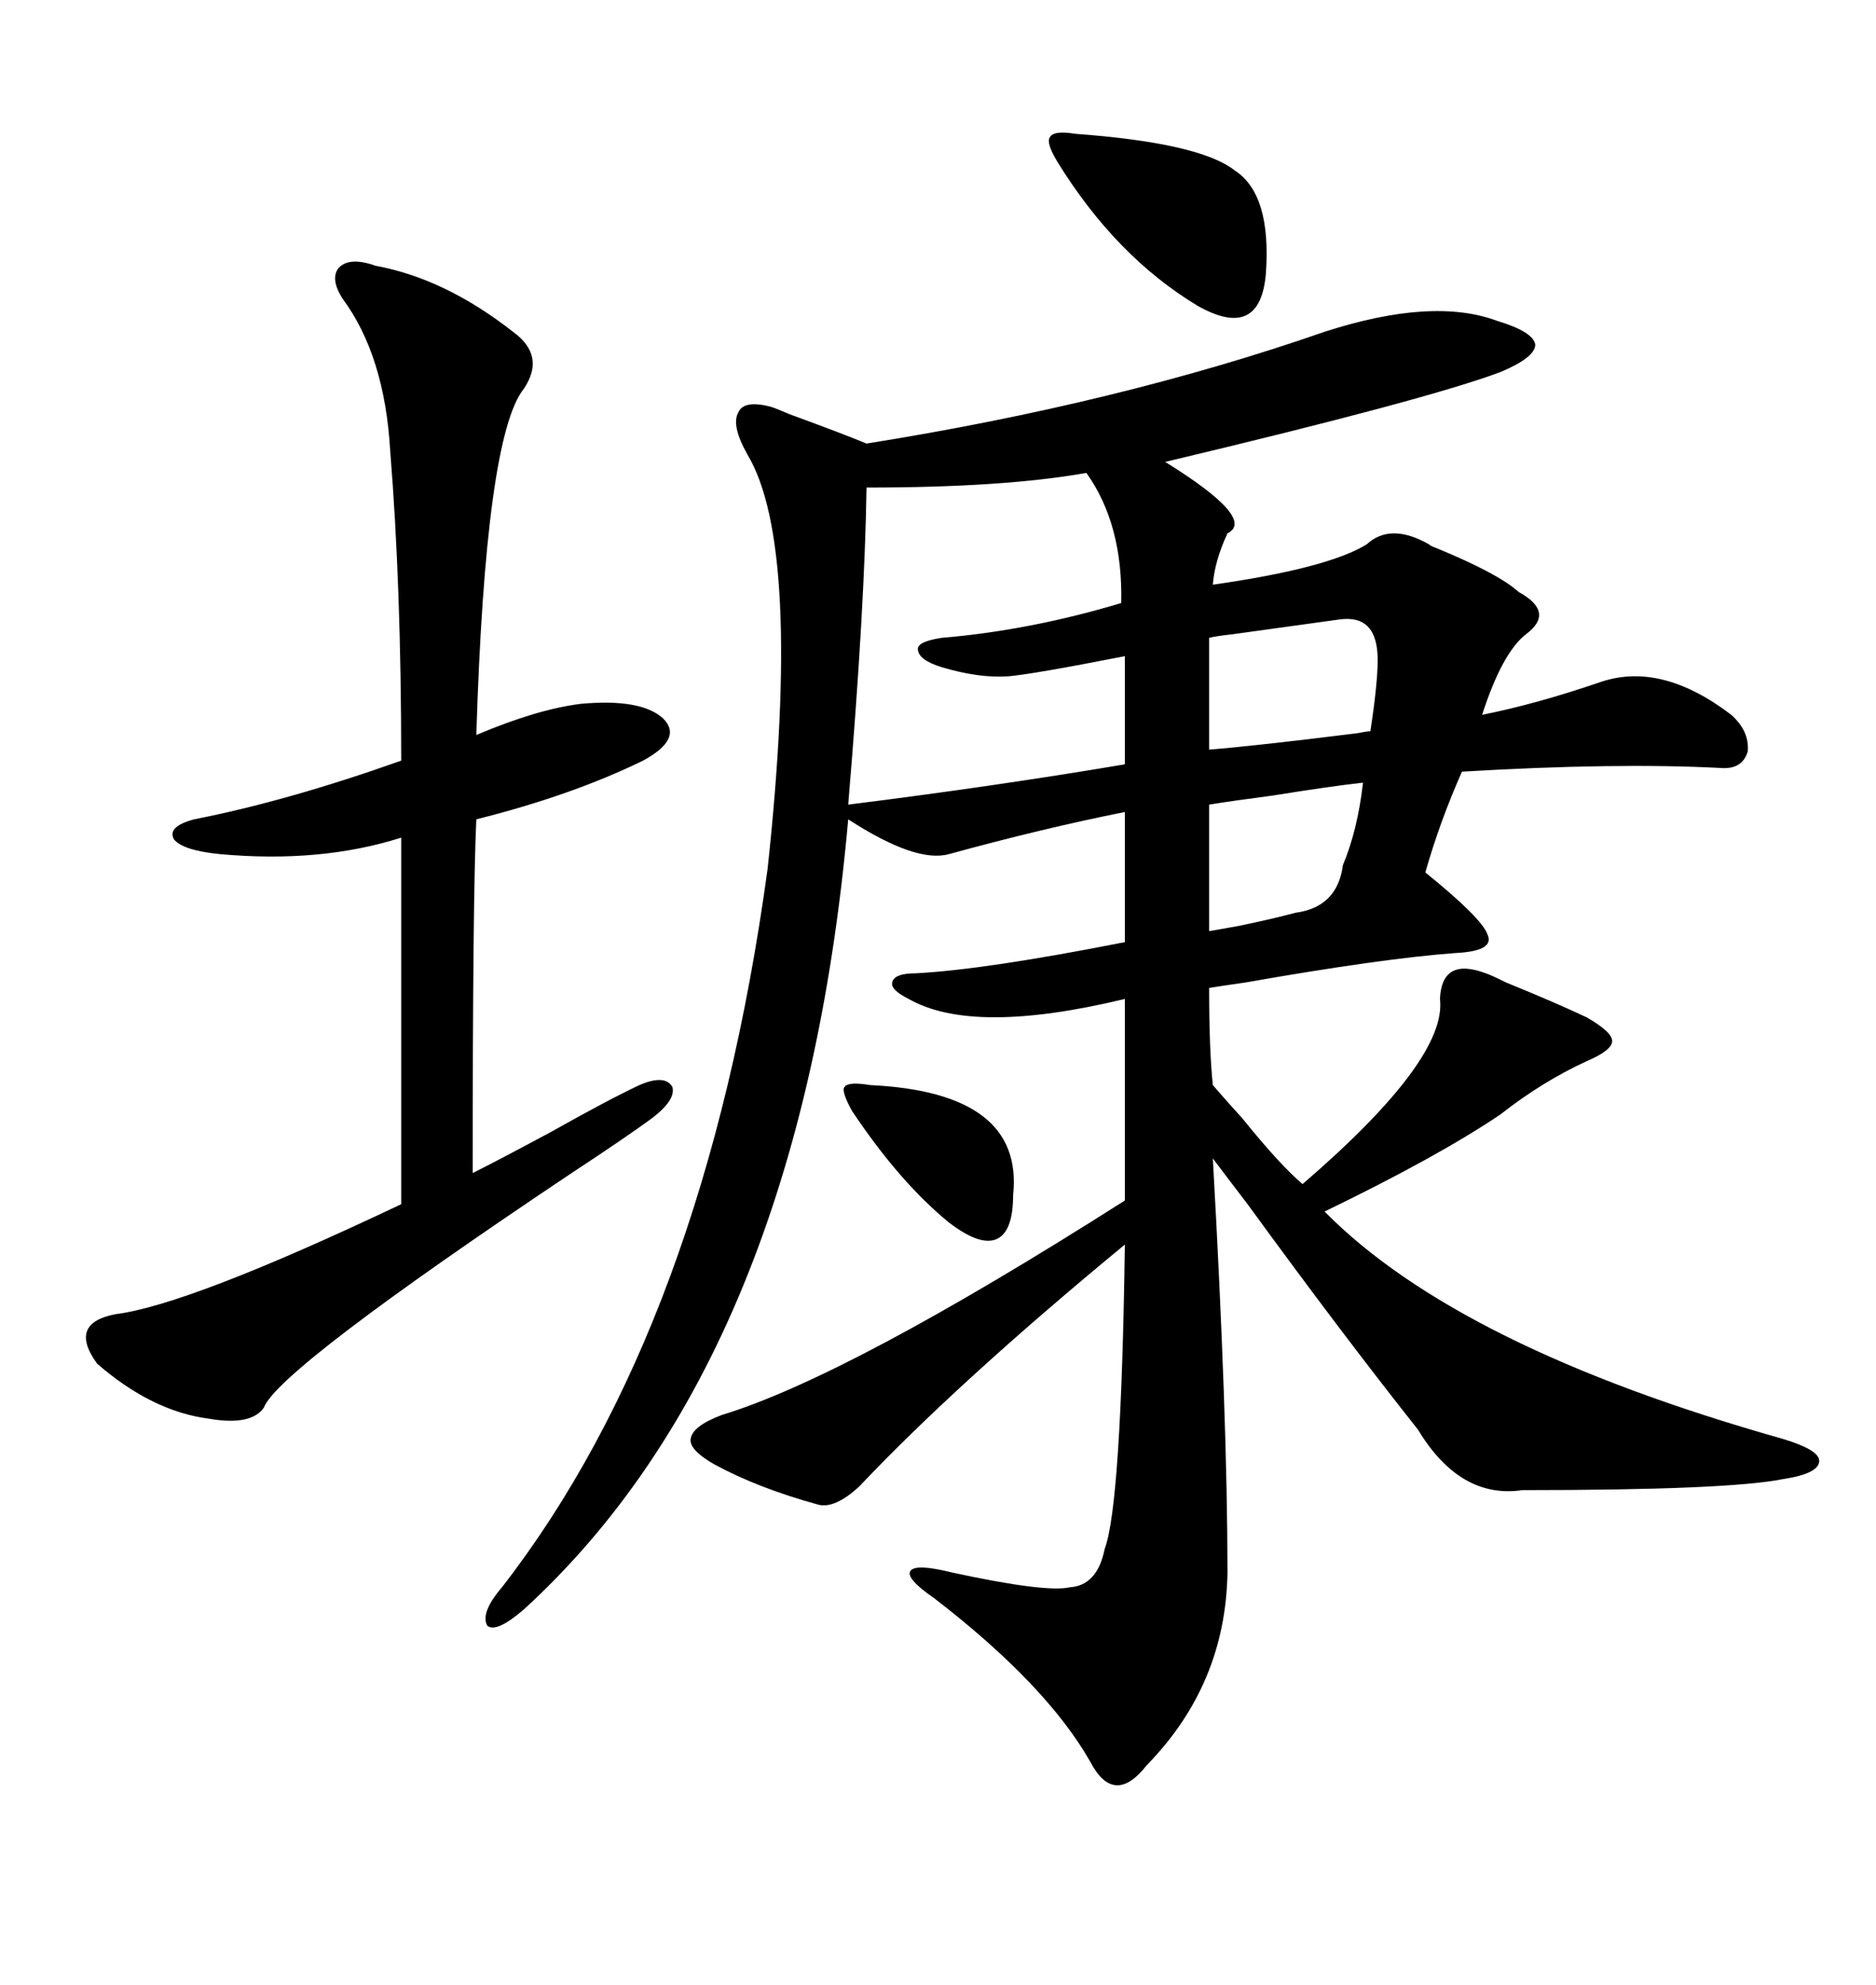 <svg xmlns="http://www.w3.org/2000/svg" xmlns:xlink="http://www.w3.org/1999/xlink" width="300" height="317.285"><path d="M119.53 72.66L119.53 72.66Q116.89 67.97 118.07 65.92L118.07 65.92Q118.95 63.87 123.34 65.04L123.34 65.04Q124.22 65.33 126.27 66.21L126.27 66.21Q135.06 69.43 138.57 70.90L138.57 70.90Q179.00 64.45 211.82 53.03L211.82 53.03Q229.10 47.46 239.36 51.27L239.36 51.27Q245.21 53.03 245.51 55.08L245.51 55.08Q245.51 57.13 239.94 59.47L239.94 59.47Q228.22 63.87 186.33 73.83L186.33 73.83Q200.98 82.91 196.29 85.25L196.29 85.25Q194.24 89.65 193.95 93.46L193.95 93.46Q212.40 90.82 218.55 87.01L218.55 87.01Q222.36 83.50 228.52 87.01L228.52 87.01Q228.81 87.30 229.69 87.60L229.69 87.60Q239.65 91.70 242.87 94.63L242.87 94.63Q248.73 97.85 244.04 101.37L244.04 101.37Q240.23 104.30 237.01 114.26L237.01 114.26Q245.80 112.50 256.05 108.98L256.05 108.98Q265.72 105.76 276.86 114.26L276.86 114.26Q279.79 116.89 279.49 120.12L279.49 120.12Q278.61 123.05 275.10 122.75L275.10 122.75Q258.40 121.88 233.79 123.34L233.79 123.34Q230.27 131.25 227.93 139.45L227.93 139.45Q237.01 146.78 237.89 149.41L237.89 149.41Q239.06 152.05 232.62 152.34L232.62 152.34Q220.90 153.22 199.22 157.03L199.22 157.03Q195.12 157.62 193.36 157.91L193.36 157.91Q193.36 167.87 193.95 173.44L193.95 173.44Q195.70 175.49 198.63 178.71L198.63 178.71Q204.79 186.33 208.30 189.26L208.30 189.26Q231.45 169.34 230.27 159.67L230.27 159.67Q230.57 152.93 237.60 155.57L237.60 155.57Q238.48 155.86 240.82 157.03L240.82 157.03Q248.73 160.25 253.71 162.60L253.71 162.60Q257.81 164.94 257.81 166.41L257.81 166.41Q257.81 167.87 253.71 169.63L253.71 169.63Q246.68 172.85 239.94 178.13L239.94 178.13Q229.98 184.86 211.82 193.65L211.82 193.65Q233.20 215.33 285.06 229.98L285.06 229.98Q290.92 231.74 290.92 233.50L290.92 233.50Q290.92 235.55 285.06 236.43L285.06 236.43Q276.27 238.18 243.46 238.18L243.46 238.18Q233.50 239.65 226.76 228.52L226.76 228.52Q214.45 212.99 199.51 192.48L199.51 192.48Q195.70 187.50 193.95 185.16L193.95 185.16Q196.29 226.76 196.29 251.37L196.29 251.37Q196.00 269.24 183.40 282.13L183.40 282.13Q178.13 288.87 174.32 281.54L174.32 281.54Q167.29 269.24 149.41 255.47L149.41 255.47Q144.73 252.25 145.61 251.07L145.61 251.07Q146.48 249.90 152.34 251.37L152.34 251.37Q167.29 254.59 171.09 253.71L171.09 253.71Q175.49 253.42 176.66 247.56L176.66 247.56Q179.30 240.53 179.88 198.93L179.88 198.93Q153.22 220.90 137.40 237.60L137.40 237.60Q133.59 241.11 130.96 240.53L130.96 240.53Q121.29 237.89 114.26 234.08L114.26 234.08Q110.16 231.74 110.45 229.98L110.45 229.98Q110.74 227.93 115.43 226.17L115.43 226.17Q135.64 220.02 179.88 191.89L179.88 191.89L179.88 159.67Q155.57 165.53 145.31 159.67L145.31 159.67Q142.38 158.20 142.68 157.03L142.68 157.03Q142.97 155.57 146.48 155.57L146.48 155.57Q157.62 154.98 179.88 150.59L179.88 150.59L179.88 129.79Q166.70 132.42 151.76 136.52L151.76 136.52Q146.48 137.99 135.64 130.96L135.64 130.96Q128.03 216.80 83.79 257.23L83.79 257.23Q79.39 261.04 77.93 259.86L77.93 259.86Q76.76 257.81 80.27 253.71L80.27 253.71Q112.79 211.82 122.75 138.87L122.75 138.87Q128.32 87.30 119.53 72.66ZM60.06 42.48L60.06 42.48Q71.19 44.53 82.03 53.03L82.03 53.03Q87.30 56.84 83.79 62.11L83.79 62.11Q77.64 69.73 76.17 117.48L76.17 117.48Q85.84 113.38 92.87 112.50L92.87 112.50Q102.54 111.62 106.05 114.84L106.05 114.84Q109.28 118.07 102.83 121.58L102.83 121.58Q91.41 127.15 76.17 130.96L76.17 130.96Q75.59 143.26 75.59 187.50L75.59 187.50Q79.69 185.45 87.89 181.05L87.89 181.05Q97.27 175.78 102.25 173.44L102.25 173.44Q106.35 171.68 107.52 173.73L107.52 173.73Q108.11 175.78 104.30 178.71L104.30 178.71Q99.90 181.93 91.41 187.50L91.41 187.50Q44.53 218.85 42.19 225L42.19 225Q40.14 227.93 33.40 226.76L33.40 226.76Q24.32 225.59 15.53 217.97L15.53 217.97Q10.84 211.52 18.46 210.06L18.46 210.06Q30.18 208.59 64.16 192.48L64.16 192.48L64.16 133.89Q51.27 137.99 35.16 136.52L35.16 136.52Q29.30 135.94 27.83 134.18L27.83 134.18Q26.66 132.13 31.05 130.96L31.05 130.96Q46.00 128.03 64.16 121.58L64.16 121.58Q64.16 93.75 62.40 72.07L62.40 72.07Q61.52 56.84 54.79 47.75L54.79 47.75Q52.73 44.53 54.20 42.77L54.20 42.77Q55.96 41.02 60.06 42.48ZM173.73 75.59L173.73 75.59Q160.55 77.93 138.57 77.93L138.57 77.93Q138.28 97.27 135.64 128.61L135.64 128.61Q159.08 125.68 179.88 122.17L179.88 122.17L179.88 104.88Q164.94 107.81 161.13 108.11L161.13 108.11Q156.45 108.40 150.59 106.64L150.59 106.64Q146.78 105.47 146.78 103.71L146.78 103.71Q146.78 102.54 150.59 101.95L150.59 101.95Q164.65 100.78 179.30 96.39L179.30 96.39Q179.59 83.79 173.73 75.59ZM169.04 25.78L169.04 25.78Q167.29 22.85 167.87 21.97L167.87 21.97Q168.46 20.80 171.97 21.39L171.97 21.39Q191.89 22.85 197.46 27.25L197.46 27.25Q203.32 31.05 202.44 43.65L202.44 43.65Q201.56 54.49 191.60 48.93L191.60 48.93Q178.42 41.02 169.04 25.78ZM214.16 99.02L214.16 99.02Q209.77 99.61 197.17 101.37L197.17 101.37Q194.53 101.66 193.36 101.95L193.36 101.95L193.36 119.82Q200.68 119.24 217.09 117.19L217.09 117.19Q218.55 116.89 219.14 116.89L219.14 116.89Q220.31 109.28 220.31 105.47L220.31 105.47Q220.31 98.14 214.16 99.02ZM217.97 125.10L217.97 125.10Q212.70 125.68 203.61 127.15L203.61 127.15Q196.88 128.03 193.36 128.61L193.36 128.61L193.36 148.83Q195.12 148.54 198.34 147.95L198.34 147.95Q203.91 146.78 207.13 145.90L207.13 145.90Q213.87 145.02 214.75 138.28L214.75 138.28Q217.09 132.71 217.97 125.10ZM139.16 173.44L139.16 173.44Q163.77 174.61 162.01 191.02L162.01 191.02Q162.01 196.88 159.38 198.05L159.38 198.05Q156.74 199.22 151.76 195.41L151.76 195.41Q143.85 188.96 136.23 177.54L136.23 177.54Q134.47 174.32 135.06 173.73L135.06 173.73Q135.64 172.85 139.16 173.44Z"/></svg>